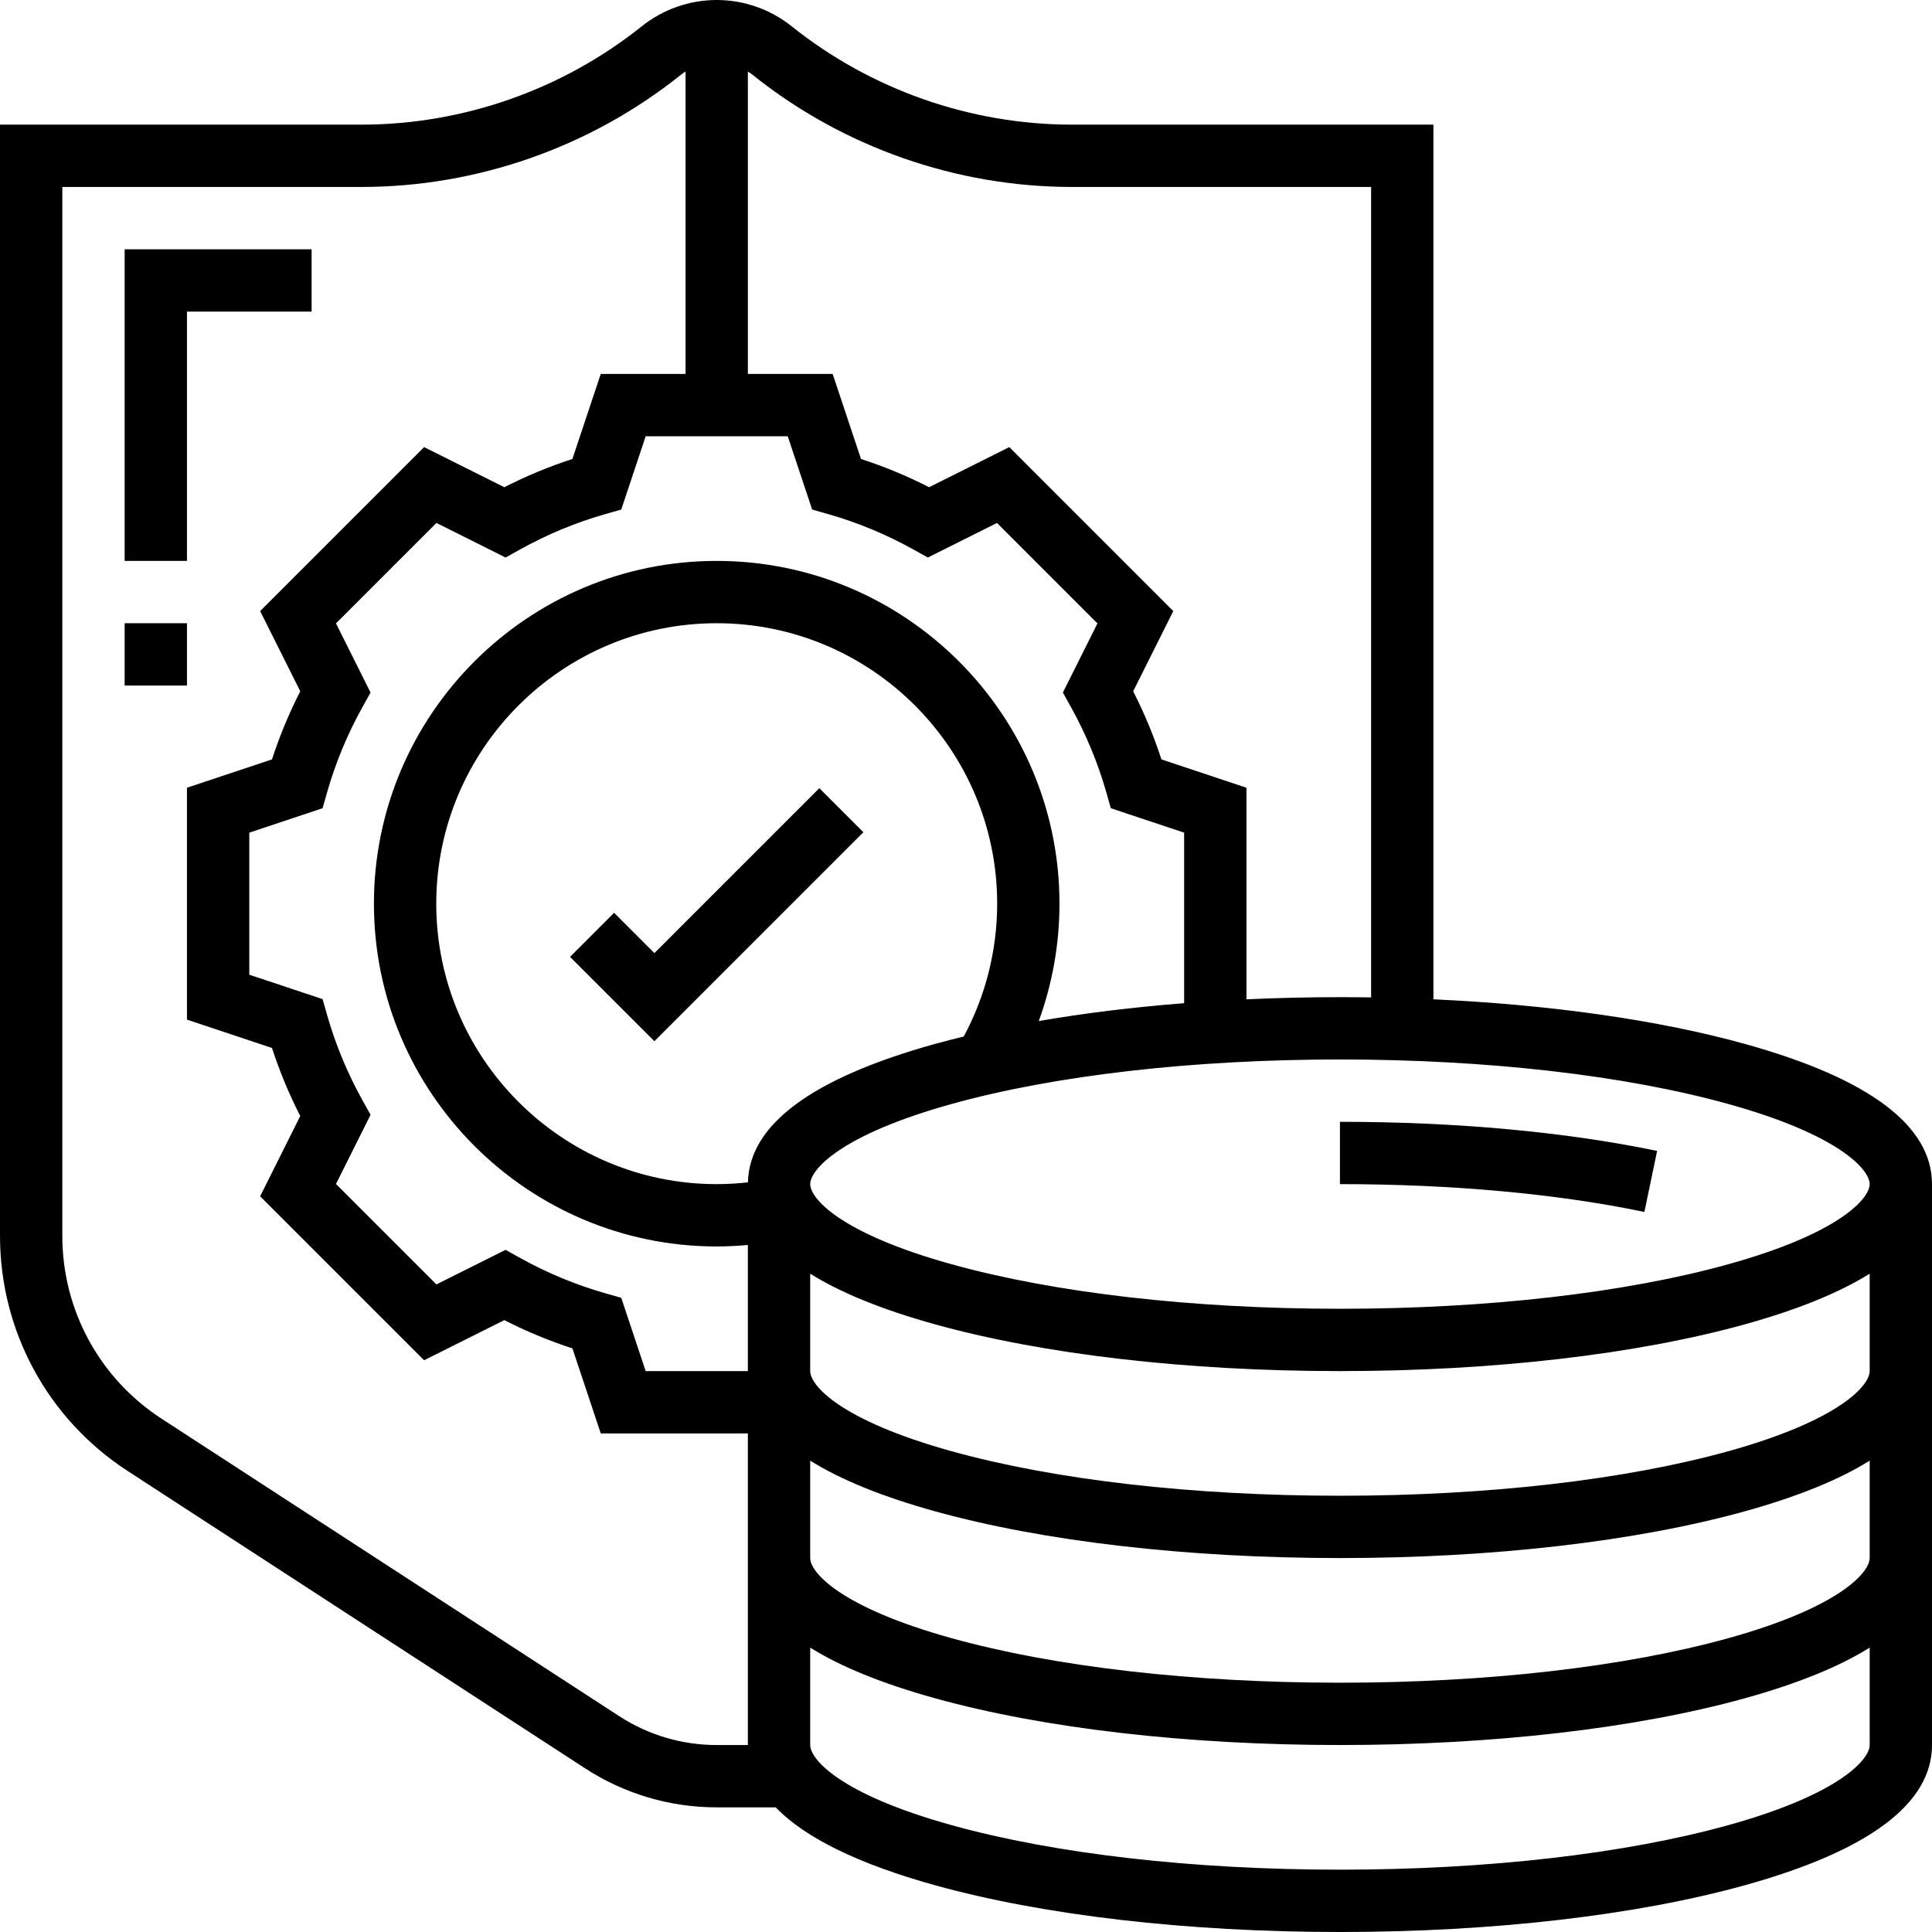 <svg id="Capa_1" enable-background="new 0 0 512 512" height="512" viewBox="0 0 512 512" width="512" xmlns="http://www.w3.org/2000/svg"><g><g><path d="m462.414 276.653c-22.81-6.336-51.496-10.405-82.543-11.824v-231.797h-95.768c-26.905 0-53.293-9.256-74.303-26.065-5.616-4.493-12.672-6.967-19.865-6.967s-14.248 2.474-19.866 6.968c-21.009 16.808-47.397 26.065-74.302 26.065h-95.767v294.471c0 25.256 12.642 48.551 33.818 62.315l121.253 78.815c10.402 6.76 22.458 10.334 34.865 10.334h15.62c7.85 8.1 21.954 15.007 42.222 20.637 28.775 7.992 66.888 12.395 107.319 12.395s78.543-4.403 107.318-12.395c32.902-9.139 49.585-21.64 49.585-37.153v-148.646c0-15.513-16.683-28.014-49.586-37.153zm33.07 37.153c0 3.745-7.835 13.003-37.49 21.24-27.376 7.605-63.918 11.793-102.898 11.793s-75.522-4.188-102.898-11.793c-29.655-8.236-37.49-17.495-37.49-21.24s7.835-13.003 37.49-21.24c27.375-7.605 63.918-11.793 102.898-11.793s75.522 4.188 102.898 11.793c29.655 8.237 37.49 17.495 37.49 21.24zm-399.405-22.181c-3.999-7.18-7.162-14.803-9.399-22.653l-1.194-4.192-19.422-6.474v-37.644l19.421-6.473 1.194-4.192c2.238-7.849 5.4-15.471 9.399-22.654l2.122-3.81-9.164-18.329 26.619-26.619 18.329 9.164 3.81-2.121c7.183-4 14.806-7.162 22.654-9.399l4.193-1.195 6.472-19.421h37.644l6.473 19.421 4.193 1.195c7.847 2.237 15.469 5.398 22.654 9.399l3.81 2.121 18.329-9.164 26.619 26.619-9.164 18.329 2.121 3.81c4 7.185 7.162 14.807 9.399 22.654l1.195 4.193 19.42 6.472v45.191c-13.559 1.065-26.501 2.655-38.521 4.735 3.608-9.913 5.489-20.436 5.489-31.104 0-50.088-40.75-90.839-90.839-90.839s-90.839 40.75-90.839 90.839 40.75 90.839 90.839 90.839c2.759 0 5.515-.142 8.258-.39v33.422h-27.08l-6.473-19.42-4.192-1.194c-7.849-2.238-15.47-5.4-22.654-9.399l-3.81-2.122-18.329 9.164-26.619-26.619 9.164-18.33zm102.13 21.711c-2.741.302-5.505.471-8.274.471-40.982 0-74.323-33.341-74.323-74.323s33.341-74.323 74.323-74.323 74.323 33.341 74.323 74.323c0 12.337-3.06 24.434-8.861 35.205-2.597.632-5.154 1.28-7.619 1.964-32.567 9.046-49.232 21.387-49.569 36.683zm85.894-263.788h79.252v214.776c-2.742-.041-5.493-.066-8.258-.066-8.382 0-16.654.2-24.774.571v-56.071l-22.535-7.512c-2.008-6.185-4.515-12.226-7.487-18.043l10.63-21.26-43.454-43.454-21.26 10.63c-5.817-2.972-11.859-5.479-18.043-7.487l-7.512-22.535h-22.468v-80.146c.443.284.876.583 1.29.914 23.926 19.142 53.978 29.683 84.619 29.683zm-94.168 412.904c-9.204 0-18.147-2.651-25.863-7.668l-121.254-78.814c-16.47-10.704-26.302-28.824-26.302-48.467v-277.955h79.252c30.642 0 60.694-10.541 84.619-29.683.413-.33.847-.63 1.29-.915v80.146h-22.468l-7.512 22.535c-6.185 2.008-12.226 4.515-18.043 7.487l-21.26-10.63-43.453 43.454 10.63 21.26c-2.972 5.816-5.479 11.857-7.487 18.043l-22.536 7.512v61.452l22.535 7.512c2.008 6.186 4.515 12.228 7.487 18.043l-10.63 21.26 43.453 43.455 21.26-10.631c5.817 2.973 11.858 5.479 18.043 7.488l7.512 22.534h38.985v82.581h-8.258zm268.059 21.239c-27.376 7.605-63.918 11.793-102.898 11.793s-75.522-4.188-102.898-11.793c-29.655-8.236-37.49-17.495-37.49-21.24v-25.816c8.085 5.06 19.111 9.544 33.069 13.421 28.774 7.992 66.887 12.394 107.318 12.394s78.543-4.403 107.318-12.395c13.957-3.877 24.985-8.361 33.069-13.421v25.817c.002 3.746-7.833 13.004-37.488 21.24zm0-49.548c-27.376 7.605-63.918 11.793-102.898 11.793s-75.522-4.188-102.898-11.793c-29.655-8.236-37.49-17.495-37.49-21.24v-25.816c8.085 5.06 19.111 9.544 33.069 13.421 28.774 7.992 66.887 12.394 107.318 12.394s78.543-4.403 107.318-12.395c13.957-3.877 24.985-8.361 33.069-13.421v25.817c.002 3.745-7.833 13.004-37.488 21.24zm0-49.548c-27.376 7.605-63.918 11.793-102.898 11.793s-75.522-4.188-102.898-11.793c-29.655-8.236-37.49-17.495-37.49-21.24v-25.816c8.085 5.06 19.111 9.544 33.069 13.421 28.774 7.992 66.887 12.394 107.318 12.394s78.543-4.403 107.318-12.395c13.957-3.877 24.985-8.361 33.069-13.421v25.817c.002 3.745-7.833 13.003-37.488 21.24z"/><path d="m355.097 313.806c29.642 0 57.543 2.549 80.684 7.371l3.369-16.169c-24.232-5.05-53.298-7.718-84.054-7.718v16.516z"/><path d="m217.128 208.87-43.709 43.709-10.676-10.677-11.679 11.679 22.355 22.355 55.388-55.387z"/><path d="m49.548 82.581h33.033v-16.516h-49.549v82.58h16.516z"/><path d="m33.032 165.161h16.516v16.516h-16.516z"/></g></g></svg>